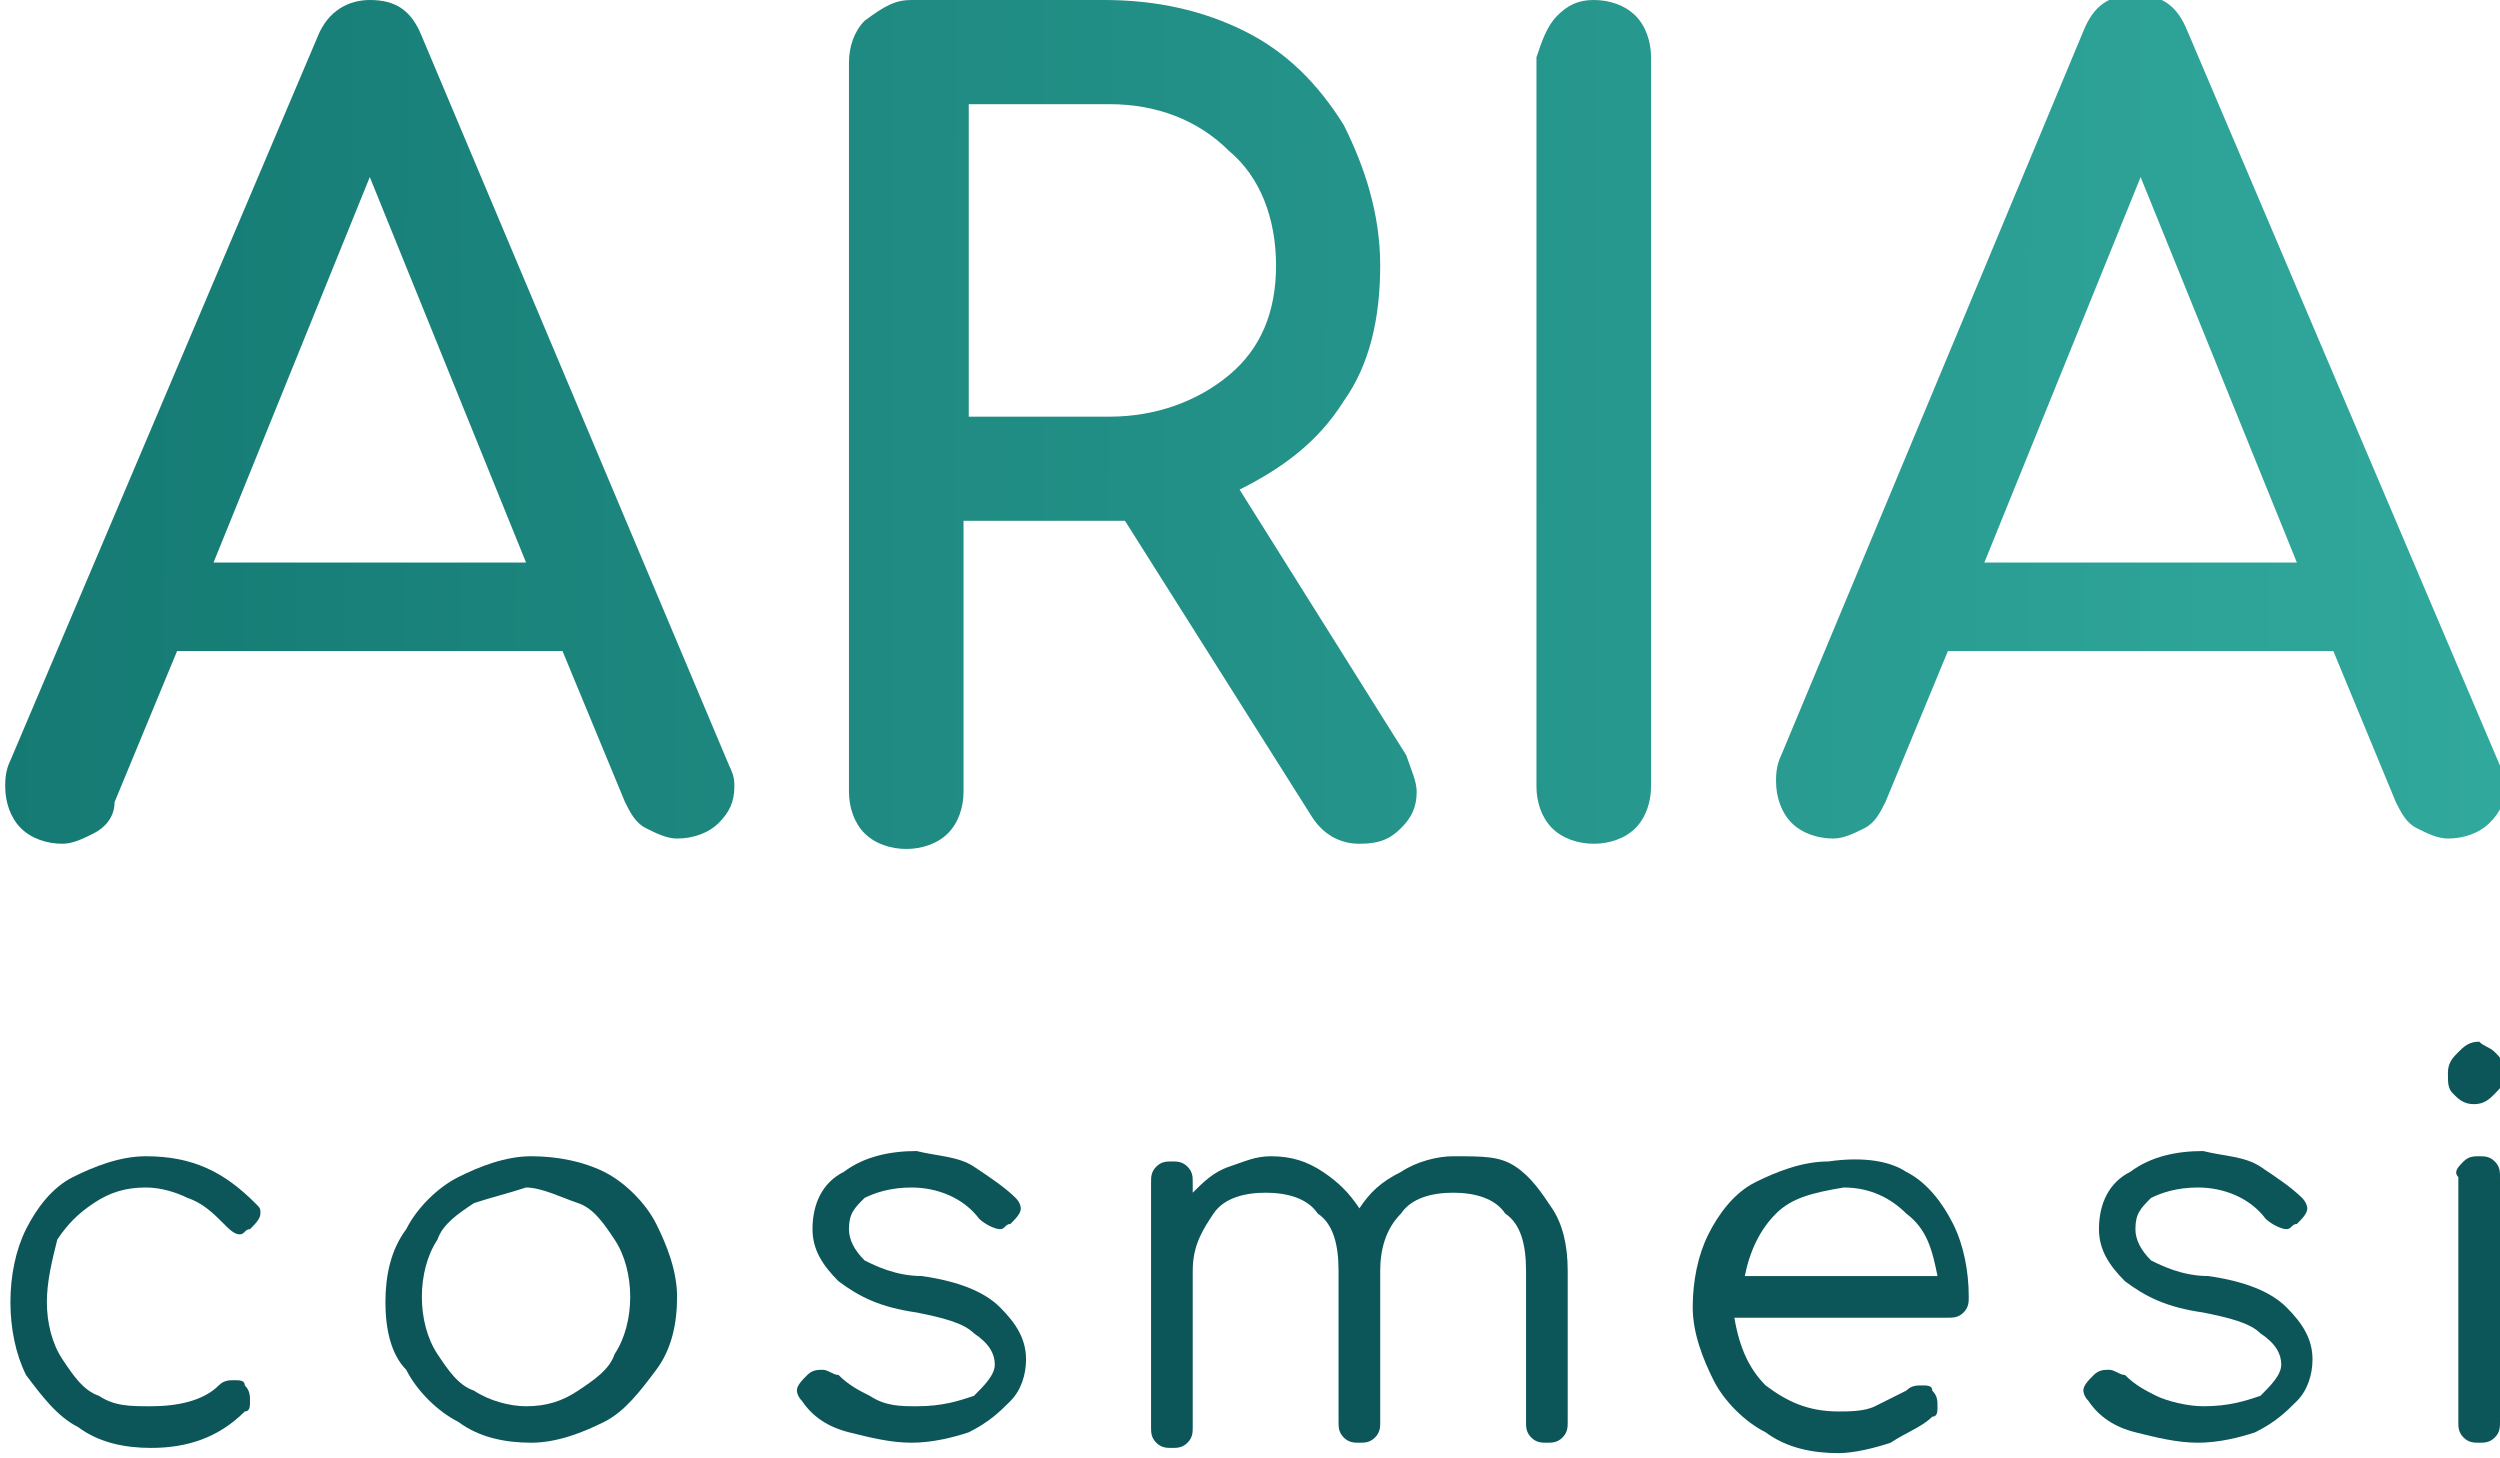 <?xml version="1.0" encoding="utf-8"?>
<!-- Generator: $$$/GeneralStr/196=Adobe Illustrator 27.6.0, SVG Export Plug-In . SVG Version: 6.00 Build 0)  -->
<svg version="1.1" id="Layer_1" xmlns="http://www.w3.org/2000/svg" xmlns:xlink="http://www.w3.org/1999/xlink" x="0px" y="0px"
	 viewBox="0 0 48 28" style="enable-background:new 0 0 48 28;" xml:space="preserve">
<style type="text/css">
	.st0{fill:url(#SVGID_1_);}
	.st1{fill:url(#SVGID_00000131338835767702072660000015916845518120009369_);}
	.st2{fill:url(#SVGID_00000107547904799581508800000001054402529091960719_);}
	.st3{fill:url(#SVGID_00000011010647735428106150000003988756496537572273_);}
	.st4{fill:#0C5659;}
</style>
<g>
	<linearGradient id="SVGID_1_" gradientUnits="userSpaceOnUse" x1="-1.044" y1="8.078" x2="47.81" y2="8.227">
		<stop  offset="0" style="stop-color:#147972"/>
		<stop  offset="1" style="stop-color:#31A89C"/>
	</linearGradient>
	<path class="st0" d="M14.1,15.1c0,0.3-0.1,0.5-0.3,0.7c-0.2,0.2-0.5,0.3-0.8,0.3c-0.2,0-0.4-0.1-0.6-0.2c-0.2-0.1-0.3-0.3-0.4-0.5
		l-1.2-2.9H3.4l-1.2,2.9C2.2,15.7,2,15.9,1.8,16c-0.2,0.1-0.4,0.2-0.6,0.2c-0.3,0-0.6-0.1-0.8-0.3c-0.2-0.2-0.3-0.5-0.3-0.8
		c0-0.1,0-0.3,0.1-0.5L6.1,0.7C6.3,0.2,6.7,0,7.1,0c0.5,0,0.8,0.2,1,0.7L14,14.7C14.1,14.9,14.1,15,14.1,15.1z M10.1,10.8l-3-7.4
		l-3,7.4H10.1z"/>
	
		<linearGradient id="SVGID_00000152983858466046882920000016140188214951984292_" gradientUnits="userSpaceOnUse" x1="-1.044" y1="8.032" x2="47.81" y2="8.181">
		<stop  offset="0" style="stop-color:#147972"/>
		<stop  offset="1" style="stop-color:#31A89C"/>
	</linearGradient>
	<path style="fill:url(#SVGID_00000152983858466046882920000016140188214951984292_);" d="M27.2,15.2c0,0.3-0.1,0.5-0.3,0.7
		c-0.2,0.2-0.4,0.3-0.8,0.3c-0.4,0-0.7-0.2-0.9-0.5l-3.6-5.7h-0.4h-2.7v5.2c0,0.3-0.1,0.6-0.3,0.8c-0.2,0.2-0.5,0.3-0.8,0.3
		c-0.3,0-0.6-0.1-0.8-0.3c-0.2-0.2-0.3-0.5-0.3-0.8v-14c0-0.3,0.1-0.6,0.3-0.8C17,0.1,17.2,0,17.5,0h3.7c1,0,1.9,0.2,2.7,0.6
		c0.8,0.4,1.4,1,1.9,1.8c0.4,0.8,0.7,1.7,0.7,2.7c0,1-0.2,1.9-0.7,2.6c-0.5,0.8-1.2,1.3-2,1.7l3.2,5.1C27.1,14.8,27.2,15,27.2,15.2z
		 M21.3,8c0.9,0,1.7-0.3,2.3-0.8c0.6-0.5,0.9-1.2,0.9-2.1c0-0.9-0.3-1.7-0.9-2.2C23,2.3,22.2,2,21.3,2h-2.7v6H21.3z"/>
	
		<linearGradient id="SVGID_00000101821539508332905410000013504388227435161017_" gradientUnits="userSpaceOnUse" x1="-1.044" y1="7.997" x2="47.811" y2="8.146">
		<stop  offset="0" style="stop-color:#147972"/>
		<stop  offset="1" style="stop-color:#31A89C"/>
	</linearGradient>
	<path style="fill:url(#SVGID_00000101821539508332905410000013504388227435161017_);" d="M29.9,0.3C30.1,0.1,30.3,0,30.6,0
		c0.3,0,0.6,0.1,0.8,0.3c0.2,0.2,0.3,0.5,0.3,0.8v14c0,0.3-0.1,0.6-0.3,0.8c-0.2,0.2-0.5,0.3-0.8,0.3c-0.3,0-0.6-0.1-0.8-0.3
		c-0.2-0.2-0.3-0.5-0.3-0.8v-14C29.6,0.8,29.7,0.5,29.9,0.3z"/>
	
		<linearGradient id="SVGID_00000156579850429357366500000000100528612303968385_" gradientUnits="userSpaceOnUse" x1="-1.044" y1="7.975" x2="47.811" y2="8.123">
		<stop  offset="0" style="stop-color:#147972"/>
		<stop  offset="1" style="stop-color:#31A89C"/>
	</linearGradient>
	<path style="fill:url(#SVGID_00000156579850429357366500000000100528612303968385_);" d="M48.1,15.1c0,0.3-0.1,0.5-0.3,0.7
		c-0.2,0.2-0.5,0.3-0.8,0.3c-0.2,0-0.4-0.1-0.6-0.2c-0.2-0.1-0.3-0.3-0.4-0.5l-1.2-2.9h-7.4l-1.2,2.9c-0.1,0.2-0.2,0.4-0.4,0.5
		c-0.2,0.1-0.4,0.2-0.6,0.2c-0.3,0-0.6-0.1-0.8-0.3c-0.2-0.2-0.3-0.5-0.3-0.8c0-0.1,0-0.3,0.1-0.5l5.8-13.9c0.2-0.5,0.5-0.7,1-0.7
		c0.5,0,0.8,0.2,1,0.7L48,14.7C48,14.9,48.1,15,48.1,15.1z M44.1,10.8l-3-7.4l-3,7.4H44.1z"/>
</g>
<g>
	<g>
		<path class="st4" d="M4.9,23.1c0.1,0.1,0.1,0.1,0.1,0.2c0,0.1-0.1,0.2-0.2,0.3c-0.1,0-0.1,0.1-0.2,0.1c-0.1,0-0.2-0.1-0.3-0.2
			c-0.2-0.2-0.4-0.4-0.7-0.5c-0.2-0.1-0.5-0.2-0.8-0.2c-0.4,0-0.7,0.1-1,0.3c-0.3,0.2-0.5,0.4-0.7,0.7C1,24.2,0.9,24.6,0.9,25
			c0,0.4,0.1,0.8,0.3,1.1c0.2,0.3,0.4,0.6,0.7,0.7C2.2,27,2.5,27,2.9,27c0.5,0,1-0.1,1.3-0.4c0.1-0.1,0.2-0.1,0.3-0.1
			c0.1,0,0.2,0,0.2,0.1c0.1,0.1,0.1,0.2,0.1,0.3c0,0.1,0,0.2-0.1,0.2c-0.5,0.5-1.1,0.7-1.8,0.7c-0.5,0-1-0.1-1.4-0.4
			c-0.4-0.2-0.7-0.6-1-1C0.3,26,0.2,25.5,0.2,25c0-0.5,0.1-1,0.3-1.4c0.2-0.4,0.5-0.8,0.9-1s0.9-0.4,1.4-0.4
			C3.7,22.2,4.3,22.5,4.9,23.1z"/>
		<path class="st4" d="M11.6,22.5c0.4,0.2,0.8,0.6,1,1s0.4,0.9,0.4,1.4s-0.1,1-0.4,1.4s-0.6,0.8-1,1c-0.4,0.2-0.9,0.4-1.4,0.4
			c-0.5,0-1-0.1-1.4-0.4c-0.4-0.2-0.8-0.6-1-1C7.5,26,7.4,25.5,7.4,25c0-0.5,0.1-1,0.4-1.4c0.2-0.4,0.6-0.8,1-1
			c0.4-0.2,0.9-0.4,1.4-0.4C10.7,22.2,11.2,22.3,11.6,22.5z M9.1,23.1c-0.3,0.2-0.6,0.4-0.7,0.7c-0.2,0.3-0.3,0.7-0.3,1.1
			c0,0.4,0.1,0.8,0.3,1.1c0.2,0.3,0.4,0.6,0.7,0.7c0.3,0.2,0.7,0.3,1,0.3c0.4,0,0.7-0.1,1-0.3c0.3-0.2,0.6-0.4,0.7-0.7
			c0.2-0.3,0.3-0.7,0.3-1.1c0-0.4-0.1-0.8-0.3-1.1c-0.2-0.3-0.4-0.6-0.7-0.7s-0.7-0.3-1-0.3C9.8,22.9,9.4,23,9.1,23.1z"/>
		<path class="st4" d="M18.7,22.4c0.3,0.2,0.6,0.4,0.8,0.6c0.1,0.1,0.1,0.2,0.1,0.2c0,0.1-0.1,0.2-0.2,0.3c-0.1,0-0.1,0.1-0.2,0.1
			c-0.1,0-0.3-0.1-0.4-0.2c-0.3-0.4-0.8-0.6-1.3-0.6c-0.4,0-0.7,0.1-0.9,0.2c-0.2,0.2-0.3,0.3-0.3,0.6c0,0.2,0.1,0.4,0.3,0.6
			c0.2,0.1,0.6,0.3,1.1,0.3c0.7,0.1,1.2,0.3,1.5,0.6c0.3,0.3,0.5,0.6,0.5,1c0,0.3-0.1,0.6-0.3,0.8c-0.2,0.2-0.4,0.4-0.8,0.6
			c-0.3,0.1-0.7,0.2-1.1,0.2c-0.4,0-0.8-0.1-1.2-0.2c-0.4-0.1-0.7-0.3-0.9-0.6c-0.1-0.1-0.1-0.2-0.1-0.2c0-0.1,0.1-0.2,0.2-0.3
			c0.1-0.1,0.2-0.1,0.3-0.1c0.1,0,0.2,0.1,0.3,0.1c0.2,0.2,0.4,0.3,0.6,0.4C17,27,17.3,27,17.6,27c0.5,0,0.8-0.1,1.1-0.2
			c0.2-0.2,0.4-0.4,0.4-0.6c0-0.2-0.1-0.4-0.4-0.6c-0.2-0.2-0.6-0.3-1.1-0.4c-0.7-0.1-1.1-0.3-1.5-0.6c-0.3-0.3-0.5-0.6-0.5-1
			c0-0.5,0.2-0.9,0.6-1.1c0.4-0.3,0.9-0.4,1.4-0.4C18,22.2,18.4,22.2,18.7,22.4z"/>
		<path class="st4" d="M29.1,22.4c0.3,0.2,0.5,0.5,0.7,0.8c0.2,0.3,0.3,0.7,0.3,1.2v2.9c0,0.1,0,0.2-0.1,0.3s-0.2,0.1-0.3,0.1
			c-0.1,0-0.2,0-0.3-0.1s-0.1-0.2-0.1-0.3v-2.9c0-0.5-0.1-0.9-0.4-1.1c-0.2-0.3-0.6-0.4-1-0.4c-0.4,0-0.8,0.1-1,0.4
			c-0.3,0.3-0.4,0.7-0.4,1.1v0v2.9c0,0.1,0,0.2-0.1,0.3s-0.2,0.1-0.3,0.1c-0.1,0-0.2,0-0.3-0.1s-0.1-0.2-0.1-0.3v-2.9
			c0-0.5-0.1-0.9-0.4-1.1c-0.2-0.3-0.6-0.4-1-0.4c-0.4,0-0.8,0.1-1,0.4s-0.4,0.6-0.4,1.1v3c0,0.1,0,0.2-0.1,0.3
			c-0.1,0.1-0.2,0.1-0.3,0.1c-0.1,0-0.2,0-0.3-0.1s-0.1-0.2-0.1-0.3v-4.7c0-0.1,0-0.2,0.1-0.3c0.1-0.1,0.2-0.1,0.3-0.1
			c0.1,0,0.2,0,0.3,0.1c0.1,0.1,0.1,0.2,0.1,0.3v0.2c0.2-0.2,0.4-0.4,0.7-0.5c0.3-0.1,0.5-0.2,0.8-0.2c0.4,0,0.7,0.1,1,0.3
			c0.3,0.2,0.5,0.4,0.7,0.7c0.2-0.3,0.4-0.5,0.8-0.7c0.3-0.2,0.7-0.3,1-0.3C28.5,22.2,28.8,22.2,29.1,22.4z"/>
		<path class="st4" d="M36.6,22.5c0.4,0.2,0.7,0.6,0.9,1c0.2,0.4,0.3,0.9,0.3,1.4c0,0.1,0,0.2-0.1,0.3c-0.1,0.1-0.2,0.1-0.3,0.1
			h-4.1c0.1,0.6,0.3,1,0.6,1.3c0.4,0.3,0.8,0.5,1.4,0.5c0.2,0,0.5,0,0.7-0.1c0.2-0.1,0.4-0.2,0.6-0.3c0.1-0.1,0.2-0.1,0.3-0.1
			c0.1,0,0.2,0,0.2,0.1c0.1,0.1,0.1,0.2,0.1,0.3c0,0.1,0,0.2-0.1,0.2c-0.2,0.2-0.5,0.3-0.8,0.5c-0.3,0.1-0.7,0.2-1,0.2
			c-0.5,0-1-0.1-1.4-0.4c-0.4-0.2-0.8-0.6-1-1c-0.2-0.4-0.4-0.9-0.4-1.4c0-0.5,0.1-1,0.3-1.4s0.5-0.8,0.9-1s0.9-0.4,1.4-0.4
			C35.8,22.2,36.3,22.3,36.6,22.5z M34.1,23.3c-0.3,0.3-0.5,0.7-0.6,1.2h3.7c-0.1-0.5-0.2-0.9-0.6-1.2c-0.3-0.3-0.7-0.5-1.2-0.5
			C34.8,22.9,34.4,23,34.1,23.3z"/>
		<path class="st4" d="M43.4,22.4c0.3,0.2,0.6,0.4,0.8,0.6c0.1,0.1,0.1,0.2,0.1,0.2c0,0.1-0.1,0.2-0.2,0.3c-0.1,0-0.1,0.1-0.2,0.1
			c-0.1,0-0.3-0.1-0.4-0.2c-0.3-0.4-0.8-0.6-1.3-0.6c-0.4,0-0.7,0.1-0.9,0.2c-0.2,0.2-0.3,0.3-0.3,0.6c0,0.2,0.1,0.4,0.3,0.6
			c0.2,0.1,0.6,0.3,1.1,0.3c0.7,0.1,1.2,0.3,1.5,0.6c0.3,0.3,0.5,0.6,0.5,1c0,0.3-0.1,0.6-0.3,0.8c-0.2,0.2-0.4,0.4-0.8,0.6
			c-0.3,0.1-0.7,0.2-1.1,0.2s-0.8-0.1-1.2-0.2c-0.4-0.1-0.7-0.3-0.9-0.6c-0.1-0.1-0.1-0.2-0.1-0.2c0-0.1,0.1-0.2,0.2-0.3
			c0.1-0.1,0.2-0.1,0.3-0.1c0.1,0,0.2,0.1,0.3,0.1c0.2,0.2,0.4,0.3,0.6,0.4S42,27,42.3,27c0.5,0,0.8-0.1,1.1-0.2
			c0.2-0.2,0.4-0.4,0.4-0.6c0-0.2-0.1-0.4-0.4-0.6c-0.2-0.2-0.6-0.3-1.1-0.4c-0.7-0.1-1.1-0.3-1.5-0.6c-0.3-0.3-0.5-0.6-0.5-1
			c0-0.5,0.2-0.9,0.6-1.1c0.4-0.3,0.9-0.4,1.4-0.4C42.7,22.2,43.1,22.2,43.4,22.4z"/>
		<path class="st4" d="M47.9,20.2c0.1,0.1,0.2,0.2,0.2,0.4c0,0.2-0.1,0.3-0.2,0.4c-0.1,0.1-0.2,0.2-0.4,0.2s-0.3-0.1-0.4-0.2
			C47,20.9,47,20.8,47,20.6c0-0.2,0.1-0.3,0.2-0.4c0.1-0.1,0.2-0.2,0.4-0.2C47.7,20.1,47.8,20.1,47.9,20.2z M47.3,22.3
			c0.1-0.1,0.2-0.1,0.3-0.1s0.2,0,0.3,0.1c0.1,0.1,0.1,0.2,0.1,0.3v4.7c0,0.1,0,0.2-0.1,0.3c-0.1,0.1-0.2,0.1-0.3,0.1
			c-0.1,0-0.2,0-0.3-0.1s-0.1-0.2-0.1-0.3v-4.7C47.1,22.5,47.2,22.4,47.3,22.3z"/>
	</g>
</g>
</svg>

